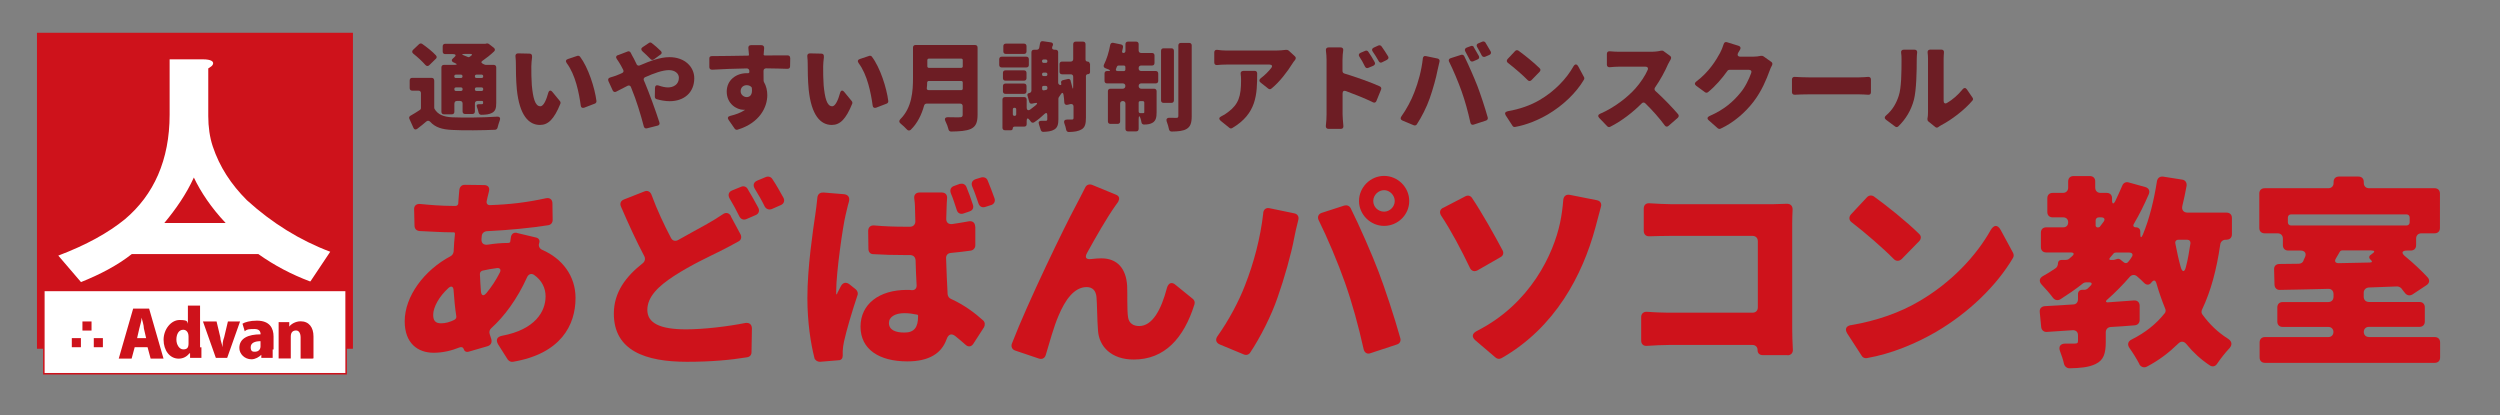 <?xml version="1.0" encoding="UTF-8"?><svg id="_レイヤー_2" xmlns="http://www.w3.org/2000/svg" viewBox="0 0 310.54 51.59"><rect x="0" y="0" width="310.54" height="51.59" fill="#808080" stroke="none"/><defs><style>.cls-1{fill:none;}.cls-2{fill:#fff;}.cls-3{fill:#6d1d24;}.cls-4{fill:#ce121b;}</style></defs><g id="rayer1"><rect class="cls-4" x="4.59" y="4.07" width="39.25" height="39.25"/><rect class="cls-1" x="5.25" y="5.2" width="37.84" height="37.84"/><path class="cls-2" d="M38.57,34.94l2.45-3.67c-3.76-1.41-7.25-3.58-10.35-6.4-1.98-1.98-3.39-4.14-4.24-6.68-.38-1.13-.56-2.45-.56-3.76v-5.93c.28-.19.47-.28.56-.47.19-.38-.19-.66-1.22-.66h-4.14v6.87c0,5.65-1.98,9.98-5.55,12.99-2.07,1.69-4.8,3.2-8.28,4.52l2.82,3.29c2.35-.94,4.52-2.07,6.31-3.48h15.72c1.98,1.41,4.14,2.54,6.4,3.39h.09ZM24.08,22.05c.85,1.79,2.16,3.76,3.95,5.65h-7.62c1.41-1.69,2.73-3.58,3.67-5.65h0Z"/><rect class="cls-2" x="5.44" y="36.07" width="37.55" height="10.35"/><path class="cls-4" d="M42.9,36.17v10.16H5.54v-10.16h37.37M43.09,35.98H5.35v10.54h37.74v-10.54h0Z"/><path class="cls-4" d="M20.31,44.54h-1.6l-.38-1.41h-1.6l-.38,1.41h-1.6l1.79-6.21h1.98l1.79,6.21h0ZM18.15,42l-.28-1.22c0-.38-.19-.94-.28-1.32h0c0,.38-.19.94-.28,1.32l-.28,1.22h1.13Z"/><path class="cls-4" d="M25.02,43.13v1.32h-1.41v-.56h-.09c-.28.38-.75.66-1.32.66-1.13,0-1.88-1.04-1.88-2.35s.94-2.45,1.98-2.45.94.19,1.04.47h0v-2.26h1.51v5.18h.19ZM23.42,41.81c0-.66-.38-.85-.66-.85-.56,0-.85.56-.85,1.22s.38,1.22.85,1.22.66-.19.66-.75v-.85h0Z"/><path class="cls-4" d="M29.82,39.93l-1.6,4.52h-1.41l-1.6-4.52h1.69l.47,1.98c0,.38.19.75.28,1.22h0c0-.38,0-.75.19-1.22l.47-1.98h1.6-.09Z"/><path class="cls-4" d="M33.87,43.41v1.04h-1.41v-.38h0c-.28.28-.75.56-1.22.56-.85,0-1.51-.66-1.51-1.41,0-1.22,1.13-1.69,2.64-1.69,0-.38-.19-.66-.75-.66s-.94,0-1.22.28l-.28-.94c.28-.19.94-.38,1.79-.38,1.6,0,2.07.94,2.07,1.98v1.6h-.09ZM32.36,42.38c-.66,0-1.22.19-1.22.75s.28.56.56.56.66-.19.66-.66v-.66h0Z"/><path class="cls-4" d="M38.85,44.54h-1.51v-2.64c0-.47-.19-.85-.56-.85s-.66.19-.66.75v2.73h-1.51v-4.52h1.32v.56h0c.19-.28.75-.66,1.41-.66,1.04,0,1.6.75,1.6,1.88v2.73h-.09Z"/><rect class="cls-4" x="11.65" y="42" width="1.13" height="1.13"/><rect class="cls-4" x="10.24" y="39.93" width="1.13" height="1.13"/><rect class="cls-4" x="8.92" y="42" width="1.13" height="1.13"/></g><path class="cls-4" d="M64.22,28.94l2.35.56c.37.08.53.37.4.71-.11.34.03.66.37.82,2.49,1.08,4.15,3.23,4.15,5.98,0,3.41-1.85,6.93-7.77,7.93-.26.05-.5-.08-.66-.29l-1.19-1.88c-.32-.56-.13-.93.48-1.06,4.15-.77,5.42-3.04,5.42-4.89,0-1.06-.48-2.01-1.43-2.67-.34-.24-.71-.08-.87.29-1.24,2.75-2.88,4.92-4.44,6.32-.21.19-.29.45-.21.71l.21.66c.11.4-.05.74-.45.87l-2.38.69c-.26.08-.5-.03-.58-.29-.08-.26-.29-.34-.55-.24-.98.4-2.09.66-3.2.66-1.96,0-3.6-1.16-3.6-3.91,0-3.09,2.41-6.35,5.71-8.09.21-.11.34-.34.37-.58.03-.71.08-1.45.16-2.17v-.05c0-.11-.05-.16-.16-.16h-.21c-1.24,0-2.8-.11-4.02-.16-.37-.03-.61-.26-.63-.63l-.05-2.04c-.03-.48.29-.74.77-.69,1.06.11,2.67.24,4.07.24h.32c.16,0,.29-.13.32-.26v-.05l.05-.69.08-.93c.03-.42.29-.71.71-.69l2.43.03c.45.03.66.32.55.77l-.18.74-.11.5c-.05.29.13.5.42.48,2.46-.08,4.6-.34,6.93-.85.5-.11.82.16.82.63l.03,2.06c0,.34-.21.61-.56.66-2.12.34-4.94.61-7.62.74-.34.03-.61.26-.63.61l-.03.32c-.05.56.26.82.79.74.82-.13,1.69-.21,2.54-.21.05,0,.13-.03.16-.05.05,0,.08-.05.08-.11l.08-.53c.05-.42.34-.66.77-.56ZM56.47,39.7c.16-.08.24-.24.21-.42-.16-1-.26-2.12-.34-3.25-.03-.45-.29-.56-.63-.26-1.19,1.08-1.9,2.41-1.9,3.33,0,.69.24,1.06.98,1.06.5,0,1.06-.13,1.69-.45ZM60.41,36.42c.61-.74,1.19-1.59,1.69-2.59.16-.34,0-.58-.37-.53-.66.08-1.24.19-1.8.32-.18.05-.32.21-.32.4.03.79.08,1.51.13,2.19.05.53.34.61.66.21Z"/><path class="cls-4" d="M90.77,26.85l1.22,2.27c.16.34.08.69-.26.87-.71.4-1.46.79-2.25,1.19-1.48.74-3.57,1.69-5.74,3.09-1.96,1.27-3.33,2.59-3.33,4.23s1.59,2.41,4.79,2.41c2.2,0,5.1-.34,7.38-.79.5-.08.82.19.82.69l-.05,2.94c0,.34-.21.58-.55.63-2.09.34-4.44.56-7.48.56-5.13,0-9.07-1.38-9.07-5.98,0-2.67,1.51-4.63,3.6-6.27.26-.21.34-.56.19-.85-.98-1.85-1.96-3.99-2.91-6.19-.16-.37-.03-.71.37-.87l2.54-1c.37-.16.71,0,.87.37.74,2.01,1.61,3.83,2.43,5.39.18.37.55.48.92.26,1.38-.79,2.64-1.45,3.57-1.98.74-.42,1.35-.79,1.93-1.19.4-.29.79-.21,1.03.21ZM90.95,23.65l1.11-.45c.29-.13.63-.03.79.24.45.74.95,1.64,1.35,2.38.18.37.05.74-.34.9l-1.16.5c-.32.13-.66.03-.85-.32-.34-.71-.79-1.53-1.22-2.25-.24-.42-.13-.82.32-1ZM94.07,22.43l1.08-.45c.32-.11.63,0,.79.26.48.71.98,1.61,1.38,2.33.19.37.05.74-.32.9l-1.14.5c-.34.13-.69,0-.87-.32-.34-.71-.82-1.53-1.24-2.22-.26-.42-.13-.82.32-1Z"/><path class="cls-4" d="M102.25,23.91l2.57.21c.53.05.77.4.63.93-.19.63-.34,1.4-.42,1.69-.32,1.27-1.16,7.09-1.16,9.39v.29c0,.19.08.19.13.05v-.05c.16-.32.29-.58.45-.87.24-.45.63-.56,1.06-.24l.79.63c.21.19.32.48.21.74-.71,2.12-1.38,4.42-1.67,5.74-.08.34-.16.93-.16,1.19v.56c0,.34-.18.58-.53.58l-2.3.19c-.32,0-.58-.19-.69-.45v-.05c-.45-1.75-.87-4.39-.87-7.43,0-3.83.71-8.49.98-10.34.08-.56.19-1.35.26-2.12.03-.4.32-.66.71-.63ZM121.15,28.12v2.35c0,.34-.24.61-.56.66-.79.11-1.61.21-2.49.29-.37.03-.61.29-.58.69.05,1.75.13,3.2.19,4.44.03.26.18.48.42.58,1.69.77,2.99,1.77,3.99,2.67.24.21.26.56.11.85l-1.32,2.04c-.24.4-.66.45-1,.11-.42-.37-.82-.71-1.22-1.03-.5-.42-.9-.24-1.11.37-.61,1.72-2.14,2.75-4.87,2.75-3.52,0-5.82-1.51-5.82-4.31s2.3-4.57,5.76-4.57c.21,0,.4,0,.61.03h.05c.34,0,.55-.21.55-.58-.05-.98-.11-2.04-.13-3.12-.03-.42-.29-.66-.71-.66h-.71c-1.27,0-2.54-.03-3.83-.11-.37,0-.61-.26-.61-.66l-.03-2.22c0-.45.29-.71.71-.69,1.24.11,2.46.16,3.73.16h.79c.37,0,.63-.29.63-.66-.03-.85-.03-1.53-.05-1.9,0-.21-.03-.56-.08-.9-.08-.48.18-.79.66-.79h2.75c.45,0,.71.29.66.74-.03.29-.03.61-.05.9l-.05,1.59c-.03.48.26.74.74.69.69-.11,1.4-.21,2.06-.34.48-.08.79.19.79.66ZM114.04,39.2c0-.05-.03-.08-.08-.11-.53-.11-1.06-.19-1.61-.19-1.14,0-1.93.45-1.93,1.22,0,.9.87,1.19,1.93,1.19,1.22,0,1.69-.66,1.69-2.01v-.11ZM120.44,26.26l-.77.26c-.37.13-.71-.05-.82-.42-.24-.71-.45-1.43-.74-2.09-.16-.45,0-.79.45-.93l.66-.24h.05c.32-.08.63.05.77.37.29.71.61,1.56.82,2.25.11.37-.05.69-.42.79ZM123.11,25.47l-.74.24c-.37.11-.69-.05-.82-.42-.24-.69-.48-1.43-.77-2.09-.19-.45-.03-.79.42-.95l.69-.21c.34-.08.66.05.79.37.29.71.61,1.53.85,2.22.13.37-.03.71-.42.85Z"/><path class="cls-4" d="M138.93,25.02l-.4.56c-1.08,1.53-2.41,3.86-3.49,5.82-.34.61-.13.87.58.77.4-.05.79-.08,1.19-.08,1.98,0,3.07,1.27,3.2,3.41.05.9-.03,2.94.11,3.89.11.79.69,1.11,1.38,1.11,1.61,0,2.72-1.93,3.46-4.76.19-.61.61-.77,1.08-.34l2.12,1.72c.21.16.29.42.21.69-1.32,4.2-3.7,6.85-7.54,6.85-2.78,0-4.31-1.61-4.44-3.6-.11-1.3-.11-3.38-.19-4.18-.08-.77-.48-1.22-1.22-1.22-1.53,0-2.67,1.56-3.52,3.62-.53,1.22-1.14,3.38-1.56,4.81-.11.4-.45.58-.85.45l-2.96-1c-.37-.13-.53-.48-.4-.85,1.98-5.16,6.69-14.83,7.93-17.11.29-.58.71-1.32,1.16-2.25.16-.37.5-.5.87-.37l3.01,1.24c.37.16.45.48.24.82Z"/><path class="cls-4" d="M156.91,26.45c.05-.45.37-.69.82-.58l3.04.63c.4.08.61.4.5.82-.21.79-.42,1.77-.5,2.19-.34,1.9-1.27,5.18-2.06,7.4-.79,2.33-2.19,5.05-3.41,6.88-.16.26-.48.37-.79.24l-2.99-1.24c-.48-.21-.58-.61-.29-1.03,1.38-1.93,2.67-4.34,3.44-6.37,1.06-2.7,1.9-5.82,2.25-8.94ZM163.81,27.38c-.21-.42-.05-.82.4-.95l2.78-.9c.32-.08.63.03.79.34,1.06,2.12,2.67,5.79,3.46,7.88.77,2.01,1.98,5.66,2.7,8.25.11.37-.08.69-.42.79l-3.28,1.08c-.4.16-.74-.05-.85-.48-.66-2.96-1.43-5.76-2.33-8.3-.82-2.35-2.22-5.66-3.25-7.72ZM171.93,21.85c1.69,0,3.12,1.4,3.12,3.12s-1.43,3.09-3.12,3.09-3.12-1.4-3.12-3.09,1.4-3.12,3.12-3.12ZM171.93,26.29c.71,0,1.32-.61,1.32-1.32s-.61-1.35-1.32-1.35-1.35.61-1.35,1.35.61,1.32,1.35,1.32Z"/><path class="cls-4" d="M179.28,25.81l2.75-1.43c.29-.16.63-.08.82.21,1.19,1.77,2.83,4.68,3.78,6.48.19.32.11.69-.24.87l-2.86,1.64c-.4.21-.77.08-.95-.32-.98-2.06-2.33-4.63-3.57-6.48-.24-.4-.16-.77.26-.98ZM183.41,41.13c6.77-3.41,9.57-9.68,10.37-13.43.21-.98.34-2.04.4-2.83.03-.48.34-.77.85-.66l3.33.66c.42.08.63.42.5.82l-.69,2.59c-1.59,5.87-4.97,12.4-11.66,16.21-.24.13-.53.11-.74-.08l-2.51-2.14c-.48-.42-.4-.85.16-1.14Z"/><path class="cls-4" d="M222.02,44.11h-3.09c-.37,0-.63-.26-.61-.63,0-.37-.26-.63-.63-.63h-10.39c-.71,0-1.82.05-2.7.11-.45.05-.74-.21-.74-.66v-2.91c0-.42.29-.69.71-.66.82.05,1.72.11,2.62.11h10.5c.4,0,.66-.26.66-.66v-8.22c0-.4-.26-.66-.66-.66h-10.21c-.85,0-1.83.03-2.59.05-.42.03-.71-.24-.71-.66v-2.78c0-.45.29-.71.74-.66.87.05,1.88.11,2.57.11h12.83l1.64-.05c.45,0,.71.26.71.71-.03.58-.05,1.24-.05,1.8v13.04c0,.66.03,1.67.08,2.56.03.42-.24.71-.66.71Z"/><path class="cls-4" d="M229.93,40.39c3.28-.56,6.14-1.61,8.36-2.91,4.05-2.33,7.19-5.69,8.99-8.91.4-.66.85-.69,1.24,0l1.53,2.83c.11.19.11.45,0,.63-2.04,3.46-5.5,6.82-9.57,9.2-2.46,1.43-5.53,2.72-8.57,3.25-.26.05-.53-.05-.66-.29l-1.8-2.78c-.32-.53-.13-.93.48-1.03ZM232.78,24.41c1.61,1.16,4.12,3.17,5.61,4.65.29.26.26.63,0,.9l-2.17,2.22c-.32.29-.69.29-.98,0-1.32-1.35-3.6-3.31-5.21-4.55-.37-.26-.4-.66-.11-1l1.98-2.12c.24-.26.58-.29.87-.11Z"/><path class="cls-4" d="M276.63,29.78h-.18c-.34,0-.61.24-.66.58-.45,3.12-1.16,5.79-2.25,8.07-.11.21-.11.48.05.66.87,1.19,1.9,2.19,3.17,2.99.5.32.55.77.16,1.19-.53.56-1.08,1.27-1.51,1.9-.21.34-.58.45-.93.21-1.11-.74-2.06-1.61-2.88-2.62-.32-.4-.71-.42-1.06-.05-1.11,1.08-2.35,2.04-3.86,2.83-.37.19-.71.05-.93-.26v-.05c-.32-.61-.79-1.38-1.22-1.98-.32-.45-.21-.85.26-1.08,1.69-.85,3.01-1.9,4.05-3.2l.05-.05c.13-.16.16-.4.05-.61-.4-.98-.77-2.04-1.08-3.12-.13-.42-.34-.45-.61-.11-.24.34-.61.37-.9.08t-.03-.03c-.24-.24-.53-.53-.85-.79-.29-.26-.66-.24-.92.05-.85.98-1.83,1.98-2.8,2.83-.05.03-.11.08-.11.13l-.03.03c-.03.05,0,.11.03.13.03.03.08.05.13.05l3.3-.24c.42-.03.71.24.71.66v1.77c0,.37-.24.63-.61.66-.98.08-1.98.16-2.99.21-.37.03-.61.29-.61.66v1.16c0,1.48-.26,2.3-1.27,2.78-.87.42-1.93.5-3.23.53-.34,0-.61-.24-.69-.56-.11-.5-.29-1.03-.48-1.53-.24-.61.03-.98.66-.98h1.14c.34,0,.42-.08.42-.34v-.69c0-.42-.26-.66-.69-.63l-3.17.21c-.37.03-.66-.21-.71-.58l-.18-1.88c-.05-.42.21-.71.63-.74,1.06-.05,2.25-.13,3.49-.21.4,0,.63-.26.63-.66v-.63c0-.32.21-.53.53-.53h.26c.16,0,.34-.08.45-.19l.29-.29s.03,0,.03-.03c.24-.24.16-.42-.18-.42h-.37c-.13,0-.29.05-.4.13l-.05.05c-.87.69-1.8,1.32-2.75,1.93-.34.19-.69.11-.92-.19-.37-.5-.9-1.11-1.38-1.61-.4-.42-.32-.85.18-1.11.53-.29,1.03-.61,1.53-.95.18-.11.29-.37.29-.58,0-.26.16-.45.42-.45h.53c.16,0,.32-.05.42-.13l.37-.32c.34-.29.26-.48-.16-.48h-3.04c-.4,0-.66-.26-.66-.66v-1.8c0-.4.26-.66.66-.66h2.12c.37,0,.61-.24.61-.63,0-.37-.24-.61-.61-.61h-1.32c-.4,0-.66-.26-.66-.66v-1.72c0-.4.26-.66.66-.66h1.27c.4,0,.66-.26.66-.66v-.77c0-.4.26-.66.66-.66h2.04c.4,0,.66.26.66.66v.77c0,.4.26.66.66.66h.77c.4,0,.66.26.66.66v.21c0,.56.19.58.42.11.29-.61.58-1.24.85-1.88.13-.34.45-.5.79-.4l2.09.58c.42.13.58.48.42.87-.56,1.3-1.16,2.51-1.85,3.68-.16.26-.05.45.26.45s.53.21.53.53v.29c0,.5.13.53.32.08.82-1.98,1.38-4.28,1.75-6.64.08-.4.37-.61.77-.56l2.35.37c.4.05.61.37.56.77-.16.85-.32,1.67-.53,2.51-.11.5.16.82.66.82h4.84c.4,0,.66.26.66.66v2.04c0,.4-.26.66-.66.66ZM260.31,27.4v.61c0,.13.11.24.24.24h.05c.11,0,.24-.05.29-.16.13-.16.26-.34.4-.53.24-.32.11-.56-.29-.56h-.29c-.24,0-.4.16-.4.4ZM262.64,32.27l.37-.11c.13-.03.26,0,.37.08l.42.34c.19.16.42.13.56-.05.16-.19.29-.37.42-.58.24-.34.08-.58-.32-.58h-1.64c-.11,0-.24.05-.29.13l-.45.53c-.13.16-.08.26.13.26h.32s.08,0,.11-.03ZM271.69,29.78h-1.08c-.29,0-.45.19-.4.45.19,1,.4,1.98.66,2.91.19.71.5.71.66,0,.24-.9.4-1.88.56-2.91.03-.26-.13-.45-.4-.45Z"/><path class="cls-4" d="M294.24,41.87h8.2c.4,0,.66.26.66.66v1.88c0,.4-.26.66-.66.66h-21.1c-.4,0-.66-.26-.66-.66v-1.88c0-.4.26-.66.66-.66h7.88c.37,0,.63-.26.63-.63s-.26-.63-.63-.63h-5.68c-.4,0-.66-.26-.66-.66v-1.77c0-.4.26-.66.66-.66h5.66c.4,0,.66-.26.66-.66v-.32c0-.42-.26-.69-.69-.66-2.17.05-4.2.11-5.95.13-.4.03-.66-.24-.69-.63l-.05-1.9c-.03-.42.24-.69.66-.69.74,0,1.53-.03,2.41-.03.26,0,.5-.16.58-.37v-.05l.19-.4c.21-.48-.03-.82-.56-.82h-1.53c-.4,0-.66-.26-.66-.66v-.82c0-.4-.26-.66-.66-.66h-1.61c-.4,0-.66-.26-.66-.66v-4.28c0-.4.26-.66.66-.66h7.91c.4,0,.66-.26.66-.66v-.13c0-.4.26-.66.66-.66h2.43c.4,0,.66.26.66.66v.13c0,.4.26.66.66.66h8.14c.4,0,.66.26.66.66v4.28c0,.4-.26.66-.66.66h-1.64c-.4,0-.66.26-.66.66v.82c0,.4-.26.66-.66.66h-.45c-.66,0-.77.29-.26.71,1.06.87,2.06,1.82,2.8,2.62.29.32.24.71-.11.95l-1.75,1.16c-.34.21-.69.16-.95-.16-.13-.19-.32-.37-.45-.58l-.05-.05c-.13-.11-.32-.19-.48-.19l-3.52.13c-.37.03-.63.29-.63.66v.48c0,.4.26.66.66.66h6.27c.4,0,.66.26.66.66v1.77c0,.4-.26.66-.66.66h-6.29c-.37,0-.63.26-.63.63s.26.63.63.63ZM298.92,26.63h-14.33c-.24,0-.4.16-.4.4v.58c0,.24.16.4.4.4h14.33c.24,0,.4-.16.4-.4v-.58c0-.24-.16-.4-.4-.4ZM294.53,31.1h-3.57c-.13,0-.29.08-.34.21l-.45.77c-.24.37-.08.61.32.61l3.86-.08c.32,0,.37-.13.13-.34-.26-.21-.24-.48.03-.63l.16-.13c.37-.24.32-.4-.13-.4Z"/><path class="cls-3" d="M53.94,9.98v3.41s.01.1.04.14c.41.7,1.11.99,2.19,1.04,1.34.06,3.8.04,5.56-.08.34-.02.46.15.35.46-.11.3-.21.64-.28.92-.04.14-.15.24-.3.25-1.56.07-3.91.1-5.35.02-1.22-.06-2.06-.3-2.72-1.02-.14-.14-.31-.16-.46-.04-.35.31-.73.6-1.14.92-.19.15-.38.1-.47-.11l-.5-1.11c-.08-.16-.03-.31.12-.4.38-.22.79-.46,1.17-.72.09-.05.14-.15.14-.25v-1.84c0-.19-.12-.31-.31-.31h-.78c-.19,0-.31-.12-.31-.31v-.97c0-.19.12-.31.31-.31h2.42c.19,0,.31.12.31.31ZM54.14,7.3l-.81.79c-.16.16-.35.14-.49-.02-.39-.45-.97-.98-1.51-1.41-.17-.14-.17-.33-.01-.48l.73-.69c.11-.11.27-.12.39-.04.6.42,1.3.97,1.72,1.44.11.12.11.29-.01.41ZM56.44,12.84v1.05c0,.19-.12.31-.31.31h-.99c-.19,0-.31-.12-.31-.31v-5.52c0-.19.12-.31.31-.31h1.28c.39,0,.4-.1.05-.25l-.11-.05c-.29-.12-.31-.33-.08-.52l.12-.1c.3-.25.25-.42-.16-.42h-.94c-.19,0-.31-.12-.31-.31v-.66c0-.19.12-.31.31-.31h5s.14-.04.14-.04h.03c.08-.02.17,0,.24.05l.03.02.61.47c.16.14.17.33.01.46-.42.4-.92.8-1.44,1.16-.17.11-.16.24.01.33l.02.02c.06.04.14.08.21.1,0,.01.02.01.02.01l.1.03s.04.01.05.01h1c.19,0,.31.12.31.31v4.41c0,.66-.1,1.01-.52,1.24-.35.19-.79.23-1.34.24-.16,0-.29-.11-.33-.27-.05-.24-.12-.49-.21-.71-.09-.21,0-.34.23-.34h.38c.12,0,.16-.05.16-.18v-.11c0-.06-.05-.11-.11-.11h-.6c-.19,0-.31.12-.31.31v1c0,.19-.12.31-.31.31h-.91c-.19,0-.31-.12-.31-.31v-1c0-.19-.12-.31-.31-.31h-.39c-.19,0-.31.12-.31.31ZM57.26,9.27h-.64c-.11,0-.19.08-.19.19v.04c0,.11.08.19.19.19h.64c.11,0,.19-.08.19-.19v-.04c0-.11-.08-.19-.19-.19ZM56.63,11.3h.64c.11,0,.19-.08.19-.19v-.06c0-.11-.08-.19-.19-.19h-.64c-.11,0-.19.07-.19.19v.06c0,.11.08.19.19.19ZM58.46,6.7h-.75c-.37,0-.39.08-.04.2l.47.19c.05.03.12.01.16-.01l.22-.15c.17-.14.14-.23-.08-.23ZM59.83,9.27h-.65c-.11,0-.19.08-.19.19v.04c0,.11.08.19.19.19h.65c.11,0,.19-.08.19-.19v-.04c0-.11-.08-.19-.19-.19ZM59.18,11.3h.65c.11,0,.19-.08.19-.19v-.06c0-.11-.08-.19-.19-.19h-.65c-.11,0-.19.07-.19.19v.06c0,.11.08.19.19.19Z"/><path class="cls-3" d="M66.1,7.03c-.06.45-.1.96-.1,1.22,0,.77,0,1.55.06,2.34.15,1.54.39,2.61,1.06,2.61.42,0,.76-.86.97-1.62.1-.38.31-.44.56-.12l.91,1.11c.06.07.09.2.05.31-.79,1.94-1.52,2.64-2.54,2.64-1.39,0-2.54-1.19-2.87-4.41-.11-1.11-.12-2.45-.12-3.2,0-.25-.01-.57-.05-.89-.03-.24.09-.39.32-.39l1.42.03c.23,0,.35.15.31.38ZM72.05,7.04c1.02,1.34,1.84,3.9,2.04,5.51.01.14-.06.27-.2.32l-1.33.51c-.22.07-.4-.02-.42-.26-.22-1.61-.67-3.85-1.74-5.27-.17-.24-.12-.44.15-.52l1.16-.39c.12-.04.25,0,.34.1Z"/><path class="cls-3" d="M76.78,6.85l1.17-.45c.16-.08.32,0,.4.16.12.24.28.55.38.71.12.23.24.48.35.71v.02c.09.14.24.19.4.12,1.32-.57,2.56-1.02,3.67-1.02,1.92,0,3.09,1.21,3.09,2.62,0,1.8-1.29,2.85-3.06,2.85-.54,0-1.19-.12-1.64-.26-.12-.04-.2-.16-.2-.29l.02-1.1c.01-.27.17-.39.44-.3.42.15.85.24,1.17.24.66,0,1.36-.35,1.36-1.2,0-.54-.5-.95-1.24-.95-.79,0-1.86.39-2.96.88-.16.07-.22.24-.15.4l.14.32c.46,1.09,1.35,3.49,1.79,4.9.06.19-.02.35-.21.39l-1.34.34c-.19.05-.34-.05-.39-.24-.38-1.47-.96-3.35-1.49-4.61l-.11-.29c-.08-.17-.24-.22-.4-.15-.55.29-1.05.54-1.44.74-.17.09-.34.02-.42-.15l-.53-1.16c-.1-.21-.01-.39.2-.45.41-.11.77-.25.92-.31.19-.08.39-.15.56-.24.19-.07.24-.24.15-.41-.09-.19-.19-.38-.29-.55-.12-.23-.31-.51-.5-.79-.15-.2-.1-.4.14-.49ZM82.04,6.78l-.82.6c-.14.09-.3.08-.41-.04-.29-.3-.67-.67-1-.96-.2-.18-.2-.38.01-.52l.78-.52c.11-.09.26-.08.36.01.35.27.79.65,1.12.98.16.15.15.34-.04.46Z"/><path class="cls-3" d="M98.16,7.19l-.02,1.05c0,.2-.12.31-.33.31-.64-.02-1.52-.05-2.64-.06-.2,0-.33.12-.33.32.01.41.01.83.01,1.2,0,.01,0,.04.01.05l.02.11s.01.04.03.05c.26.45.4,1.01.4,1.6,0,1.47-.92,3.45-3.7,4.29-.12.04-.26-.01-.34-.11l-.77-1.11c-.16-.23-.09-.42.19-.49.7-.17,1.3-.39,1.79-.71l.02-.02s.03-.04-.01-.04h-.1s-.03.01-.03.01c-.87-.01-2.09-.75-2.09-2.26,0-1.42,1.15-2.29,2.51-2.29h.15c.09,0,.15-.05.15-.14v-.15c-.01-.17-.14-.3-.31-.3-1.54.02-3.04.09-4.32.16-.2,0-.33-.11-.34-.31v-1.06c-.02-.2.1-.32.3-.32,1.31,0,3.14-.04,4.52-.06.04,0,.06-.01.09-.04.01-.01.02-.04.02-.06h-.01v-.04c-.02-.27-.05-.55-.07-.77-.03-.24.09-.39.32-.39h1.3c.23,0,.35.15.34.36l-.06.8v.06l.04.02s.04.04.08.04c.92,0,2.16-.01,2.86-.01.19,0,.31.12.31.31ZM92.75,12.06c.38,0,.76-.26.64-1.14,0-.02-.01-.05-.03-.08-.14-.17-.36-.26-.61-.26-.35,0-.75.22-.75.75,0,.44.39.73.75.73Z"/><path class="cls-3" d="M102.35,7.03c-.06.45-.1.96-.1,1.22,0,.77,0,1.55.06,2.34.15,1.54.39,2.61,1.06,2.61.42,0,.76-.86.97-1.62.1-.38.31-.44.56-.12l.91,1.11c.06.07.09.2.05.31-.79,1.94-1.52,2.64-2.54,2.64-1.39,0-2.54-1.19-2.87-4.41-.11-1.11-.12-2.45-.12-3.2,0-.25-.01-.57-.05-.89-.03-.24.09-.39.32-.39l1.42.03c.23,0,.35.15.31.38ZM108.3,7.04c1.03,1.34,1.84,3.9,2.04,5.51.01.14-.06.27-.2.32l-1.32.51c-.22.07-.4-.02-.42-.26-.22-1.61-.67-3.85-1.74-5.27-.17-.24-.12-.44.15-.52l1.16-.39c.12-.04.25,0,.34.1Z"/><path class="cls-3" d="M121.43,5.91v8.35c0,.98-.23,1.46-.83,1.75-.58.26-1.38.31-2.45.33-.16,0-.28-.1-.33-.24v-.03c-.08-.32-.22-.69-.38-1.01-.15-.32-.04-.51.33-.5.62.02,1.24.01,1.45.01.28,0,.36-.1.36-.34v-1.05c0-.19-.12-.31-.31-.31h-4.17c-.15,0-.27.1-.31.24-.31,1.12-.82,2.2-1.67,3.02-.15.12-.33.11-.46-.04-.22-.24-.52-.52-.8-.75-.2-.16-.2-.35-.02-.54,1.45-1.44,1.57-3.49,1.57-5.15v-3.75c0-.19.12-.31.31-.31h7.4c.19,0,.31.12.31.31ZM115.33,11.2h4.07c.11,0,.19-.08.19-.19v-.76c0-.11-.07-.19-.19-.19h-4.04c-.1,0-.17.07-.19.17,0,.25-.02.5-.05.76,0,.11.08.2.2.2ZM119.4,7.28h-4.02c-.11,0-.19.08-.19.19v.77c0,.11.08.19.19.19h4.02c.11,0,.19-.08.19-.19v-.77c0-.11-.07-.19-.19-.19Z"/><path class="cls-3" d="M127.8,7.35v.72c0,.19-.12.31-.31.31h-3.06c-.19,0-.31-.12-.31-.31v-.72c0-.19.12-.31.31-.31h3.06c.19,0,.31.12.31.31ZM135.4,7.88v1.07c0,.16-.1.26-.25.26-.16,0-.26.1-.26.25v5.16c0,.76-.11,1.2-.54,1.45-.39.24-.9.31-1.59.33-.16,0-.29-.11-.32-.27-.05-.25-.12-.54-.23-.81-.1-.3.03-.47.34-.47.25.01.46.01.58,0h.02c.14,0,.2-.05.2-.21v-1.41c0-.22-.15-.35-.39-.3l-.36.09c-.22.05-.39-.07-.4-.31-.01-.29-.04-.6-.09-.92-.05-.31-.19-.33-.35-.06-.08.11-.15.24-.24.36-.03.04-.05.11-.05.17v2.56c0,.64-.12,1.04-.51,1.27-.34.21-.79.27-1.38.29-.15,0-.27-.1-.31-.26-.06-.2-.14-.45-.21-.66-.11-.29,0-.46.3-.45h.52c.16,0,.21-.06.21-.21v-.49c0-.29-.14-.35-.35-.15-.41.39-.82.73-1.26,1.02-.16.11-.34.08-.45-.09l-.15-.2c-.2-.27-.35-.22-.35.12v.41c0,.19-.12.31-.31.31h-1.19c-.14,0-.23.09-.23.22s-.09.23-.22.23h-.75c-.19,0-.31-.12-.31-.31v-3.5c0-.19.12-.31.31-.31h2.39c.19,0,.31.12.31.31v.97c0,.34.19.45.46.25.22-.16.45-.34.66-.51.28-.24.21-.36-.14-.27l-.29.06c-.19.05-.34-.04-.38-.23l-.21-.77c-.05-.16.04-.29.21-.31.16-.02.28-.15.28-.31v-4.76c0-.19.12-.31.31-.31h.36c.14,0,.26-.09.3-.24.04-.19.08-.38.1-.56.04-.19.17-.3.36-.26l.97.14c.24.02.34.2.25.41l-.05.1c-.1.25.01.41.29.41h.12c.19,0,.31.12.31.31v3.77c0,.14.09.25.21.29h.03c.11.05.17-.01.14-.14v-.08s-.01-.02-.01-.02c-.05-.16.04-.3.21-.35l.61-.14c.17-.05.33.04.36.2v.03c.06.19.11.37.15.57.12.52.17.52.17-.01v-1.07c0-.19-.12-.31-.31-.31h-1.08c-.19,0-.31-.12-.31-.31v-.96c0-.19.12-.31.31-.31h1.08c.19,0,.31-.12.31-.31v-1.86c0-.19.12-.31.31-.31h.91c.19,0,.31.12.31.31v1.91c0,.16.1.26.26.26.15,0,.25.1.25.25ZM127.51,9.05v.66c0,.19-.12.31-.31.31h-2.31c-.19,0-.31-.12-.31-.31v-.66c0-.19.12-.31.31-.31h2.31c.19,0,.31.12.31.31ZM124.58,11.35v-.66c0-.19.12-.31.31-.31h2.31c.19,0,.31.12.31.31v.66c0,.19-.12.31-.31.31h-2.31c-.19,0-.31-.12-.31-.31ZM127.51,5.73v.66c0,.19-.12.31-.31.31h-2.26c-.19,0-.31-.12-.31-.31v-.66c0-.19.12-.31.31-.31h2.26c.19,0,.31.12.31.31ZM126.23,14.2v-.62c0-.11-.08-.19-.19-.19h-.04c-.11,0-.19.07-.19.19v.62c0,.11.08.19.19.19h.04c.11,0,.19-.07.19-.19ZM129.91,7.39h-.28c-.11,0-.19.07-.19.19v.04c0,.11.08.19.19.19h.28c.11,0,.19-.07.19-.19v-.04c0-.11-.08-.19-.19-.19ZM129.91,9.02h-.28c-.11,0-.19.08-.19.19v.05c0,.11.08.19.19.19h.28c.11,0,.19-.08.19-.19v-.05c0-.11-.08-.19-.19-.19ZM129.45,10.86v.17c0,.15.09.21.23.19l.27-.05c.09-.03.15-.1.15-.19v-.12c0-.11-.08-.19-.19-.19h-.28c-.11,0-.19.07-.19.19Z"/><path class="cls-3" d="M141.44,8.45v.06c0,.19.12.31.31.31h1.81c.19,0,.31.12.31.31v.92c0,.19-.12.31-.31.31h-1.81c-.19,0-.31.14-.31.32s.12.34.31.34h1.61c.19,0,.31.12.31.31v2.6c0,.64-.09,1.04-.46,1.29-.31.2-.67.25-1.11.25-.16,0-.29-.11-.31-.27-.03-.15-.06-.3-.11-.45-.11-.42-.24-.4-.24.04v1.22c0,.19-.12.31-.31.31h-1.02c-.19,0-.31-.12-.31-.31v-3.15c0-.19-.14-.31-.33-.31s-.33.12-.33.31v2.22c0,.19-.12.31-.31.31h-.9c-.19,0-.31-.12-.31-.31v-3.75c0-.19.12-.31.31-.31h1.55c.19,0,.31-.15.31-.34s-.12-.32-.31-.32h-1.97c-.19,0-.31-.12-.31-.31v-.92c0-.19.12-.31.31-.31h.16c.28,0,.29-.08.04-.19-.14-.06-.27-.11-.41-.16-.21-.09-.26-.26-.16-.46.34-.67.61-1.56.77-2.44.04-.19.19-.29.38-.25l.96.2c.19.04.29.19.24.36v.03c-.03.14-.06.29-.1.44-.04.14.04.23.17.23s.24-.1.24-.24v-.86c0-.19.12-.31.31-.31h1.02c.19,0,.31.12.31.31v.79c0,.19.12.31.31.31h1.35c.19,0,.31.12.31.31v.94c0,.19-.12.31-.31.31h-1.35c-.19,0-.31.12-.31.31ZM138.8,8.83h.8c.11,0,.19-.08.19-.19v-.31c0-.11-.08-.19-.19-.19h-.67c-.08,0-.15.05-.18.11-.04.11-.07.2-.12.3-.07.16,0,.27.18.27ZM141.95,12.56h-.32c-.11,0-.19.07-.19.19v1.11c0,.1.08.18.17.19h.39c.1,0,.14-.02.14-.14v-1.16c0-.11-.07-.19-.19-.19ZM145.82,6.31v6.16c0,.19-.12.31-.31.31h-.98c-.19,0-.31-.12-.31-.31v-6.16c0-.19.12-.31.31-.31h.98c.19,0,.31.12.31.31ZM146.69,5.33h1.03c.19,0,.31.12.31.31v8.77c0,.88-.16,1.32-.64,1.61-.42.25-1.05.31-1.85.32-.17,0-.3-.11-.33-.27-.06-.3-.16-.66-.29-.99-.09-.27.03-.45.33-.45.39.01.72.01.86.01.19,0,.26-.05.26-.25V5.64c0-.19.12-.31.31-.31Z"/><path class="cls-3" d="M160.04,6.25l.8.74c.14.11.15.29.04.44-.14.16-.27.35-.35.48-.58.94-1.6,2.3-2.61,3.1-.11.1-.26.09-.38,0l-.96-.76c-.2-.16-.19-.36.01-.52.54-.4,1.01-.89,1.32-1.29.19-.24.08-.42-.22-.42h-5.36c-.41,0-.72.02-1.15.06-.21.02-.35-.1-.35-.31v-1.27c0-.21.15-.34.36-.31.37.05.75.09,1.14.09h6.16c.33,0,.91-.04,1.25-.09.11-.01.22.01.3.09ZM154.45,8.8h1.4c.19,0,.31.12.31.31,0,2.61-.06,5.01-3.1,6.8-.11.07-.25.06-.35-.03l-1.08-.87c-.26-.23-.22-.42.09-.57.26-.12.54-.29.82-.51,1.33-.99,1.62-2,1.62-3.94,0-.29-.01-.55-.05-.82-.03-.21.1-.36.33-.36Z"/><path class="cls-3" d="M166.76,8.83c0,.14.09.26.23.3,1.45.44,3.37,1.12,4.41,1.6.16.08.22.24.15.4l-.58,1.42c-.08.19-.25.25-.42.16-1.02-.5-2.29-1-3.37-1.4-.25-.09-.41.02-.41.29v2.61c0,.26.05.92.1,1.45.02.21-.1.35-.31.35h-1.54c-.22,0-.35-.15-.33-.36.06-.47.09-1.05.09-1.44v-6.77c0-.35-.03-.79-.08-1.16-.03-.24.09-.39.33-.39h1.51c.21,0,.34.14.31.35-.05.36-.09.76-.09,1.2v1.39ZM170.61,8.16l-.65.27c-.16.07-.32.01-.4-.15-.25-.51-.44-.84-.7-1.24-.14-.2-.07-.39.14-.48l.59-.25c.14-.06.3-.01.37.11.28.41.58.89.8,1.3.09.18.03.34-.15.43ZM172.29,7.43l-.62.31c-.16.09-.33.03-.41-.14-.28-.5-.48-.81-.75-1.2-.14-.19-.09-.38.12-.48l.59-.27c.15-.06.3-.01.39.11.27.39.59.85.82,1.25.09.16.04.32-.14.41Z"/><path class="cls-3" d="M176.74,7.24c.03-.21.17-.33.39-.27l1.44.3c.19.04.29.19.24.39-.1.38-.2.84-.24,1.04-.16.9-.6,2.45-.97,3.5-.38,1.1-1.04,2.39-1.61,3.25-.08.12-.23.17-.38.11l-1.41-.59c-.23-.1-.28-.29-.14-.49.65-.91,1.26-2.05,1.62-3.01.5-1.27.9-2.75,1.06-4.22ZM180,7.68c-.1-.2-.02-.39.19-.45l1.31-.42c.15-.04.3.01.38.16.5,1,1.26,2.74,1.64,3.72.36.95.94,2.67,1.28,3.9.05.17-.04.32-.2.38l-1.55.51c-.19.07-.35-.02-.4-.23-.31-1.4-.67-2.72-1.1-3.92-.39-1.11-1.05-2.67-1.54-3.65ZM183.06,5.85c.21.34.45.77.64,1.11.09.17.03.35-.16.42l-.55.24c-.16.06-.33.01-.4-.15-.17-.34-.38-.73-.57-1.07-.12-.2-.06-.39.15-.48l.53-.2c.14-.06.29-.01.38.12ZM184.51,5.28c.21.34.46.76.65,1.1.1.17.04.35-.15.44l-.54.23c-.16.06-.33,0-.41-.15-.16-.34-.38-.71-.57-1.05-.12-.2-.08-.39.15-.47l.5-.21c.15-.05.3,0,.38.12Z"/><path class="cls-3" d="M187.25,13.82c1.55-.26,2.9-.76,3.95-1.37,1.91-1.1,3.4-2.69,4.25-4.21.19-.31.4-.32.59,0l.72,1.34c.05.09.05.21,0,.3-.96,1.64-2.6,3.22-4.52,4.35-1.16.67-2.61,1.29-4.05,1.54-.12.02-.25-.03-.31-.14l-.85-1.31c-.15-.25-.06-.44.23-.49ZM188.6,6.28c.76.55,1.95,1.5,2.65,2.2.14.12.12.3,0,.43l-1.02,1.05c-.15.14-.33.14-.46,0-.62-.64-1.7-1.56-2.46-2.15-.17-.12-.19-.31-.05-.47l.94-1c.11-.12.28-.14.41-.05Z"/><path class="cls-3" d="M206.38,6.29c.09-.01.19,0,.26.06l.81.59c.14.1.17.27.08.41v.02c-.1.19-.24.41-.33.6-.36.82-.92,1.9-1.62,2.9-.1.15-.08.31.05.43,1,.9,2.16,2.11,2.82,2.89.11.14.1.31-.04.44l-1.16,1.01c-.16.14-.34.11-.46-.06-.67-.91-1.51-1.86-2.41-2.74-.14-.14-.31-.14-.45,0-1.14,1.15-2.52,2.2-3.92,2.91-.11.06-.26.04-.36-.06l-1-1.04c-.2-.21-.15-.41.11-.52,1.76-.75,3.44-2.07,4.4-3.16.65-.74,1.21-1.59,1.51-2.29.1-.24-.03-.4-.28-.4h-3.26c-.39,0-.84.04-1.19.07-.2.01-.34-.11-.34-.31v-1.35c0-.21.14-.34.36-.32.4.04.9.06,1.16.06h3.96c.5,0,.96-.06,1.26-.14h.03Z"/><path class="cls-3" d="M218.78,6.94c.09-.01.19,0,.26.05l.99.7c.14.1.16.26.09.41-.11.21-.24.46-.32.72-.36.99-.97,2.5-1.99,3.82-1,1.31-2.45,2.59-4.1,3.35-.1.04-.24.02-.33-.05l-1.12-.99c-.24-.2-.2-.41.09-.54,1.85-.8,2.95-1.81,3.8-2.84.62-.71,1.11-1.76,1.38-2.51.09-.23-.04-.39-.29-.39h-2.41c-.1,0-.2.05-.26.14-.69.97-1.54,1.94-2.41,2.64-.11.09-.26.09-.38,0l-1.09-.8c-.21-.16-.2-.36.01-.52,1.59-1.19,2.47-2.66,2.95-3.54.15-.27.34-.72.46-1.12.06-.2.21-.29.4-.23l1.45.45c.24.07.3.26.19.47-.09.14-.16.27-.24.4-.15.29-.04.48.29.48h1.55c.33,0,.71-.04,1.01-.11h.02Z"/><path class="cls-3" d="M222.59,11.46v-1.6c0-.2.14-.32.34-.31.51.03,1.25.06,1.71.06h6.31c.38,0,.79-.04,1.11-.06.2-.01.34.11.34.31v1.6c0,.2-.12.33-.33.31-.34-.02-.79-.05-1.12-.05h-6.31c-.54,0-1.22.02-1.72.05-.19,0-.33-.12-.33-.31Z"/><path class="cls-3" d="M235.41,15.72l-1.14-.85c-.21-.16-.2-.36,0-.52.85-.71,1.31-1.6,1.58-2.44.34-.98.35-3.04.35-4.52,0-.35-.01-.6-.05-.82-.04-.24.08-.4.33-.4h1.35c.21,0,.34.15.31.36-.03.22-.05.54-.05.84,0,1.46-.04,3.82-.35,5.02-.34,1.29-1,2.4-1.94,3.31-.11.11-.28.11-.39.02ZM240.41,15.79l-.88-.71c-.09-.08-.12-.19-.11-.3v-.03c.05-.24.07-.5.07-.79v-6.7c0-.26-.02-.52-.05-.73-.02-.22.09-.37.33-.37h1.39c.21,0,.34.15.31.36-.01.2-.04.47-.04.75v5.26c0,.27.17.4.41.26.67-.38,1.38-.99,1.96-1.71.16-.2.36-.2.51.01l.71,1.04c.09.11.08.26-.01.36-.98,1.17-2.61,2.4-3.86,3.05-.17.09-.29.18-.39.25-.11.09-.26.08-.36-.01Z"/></svg>